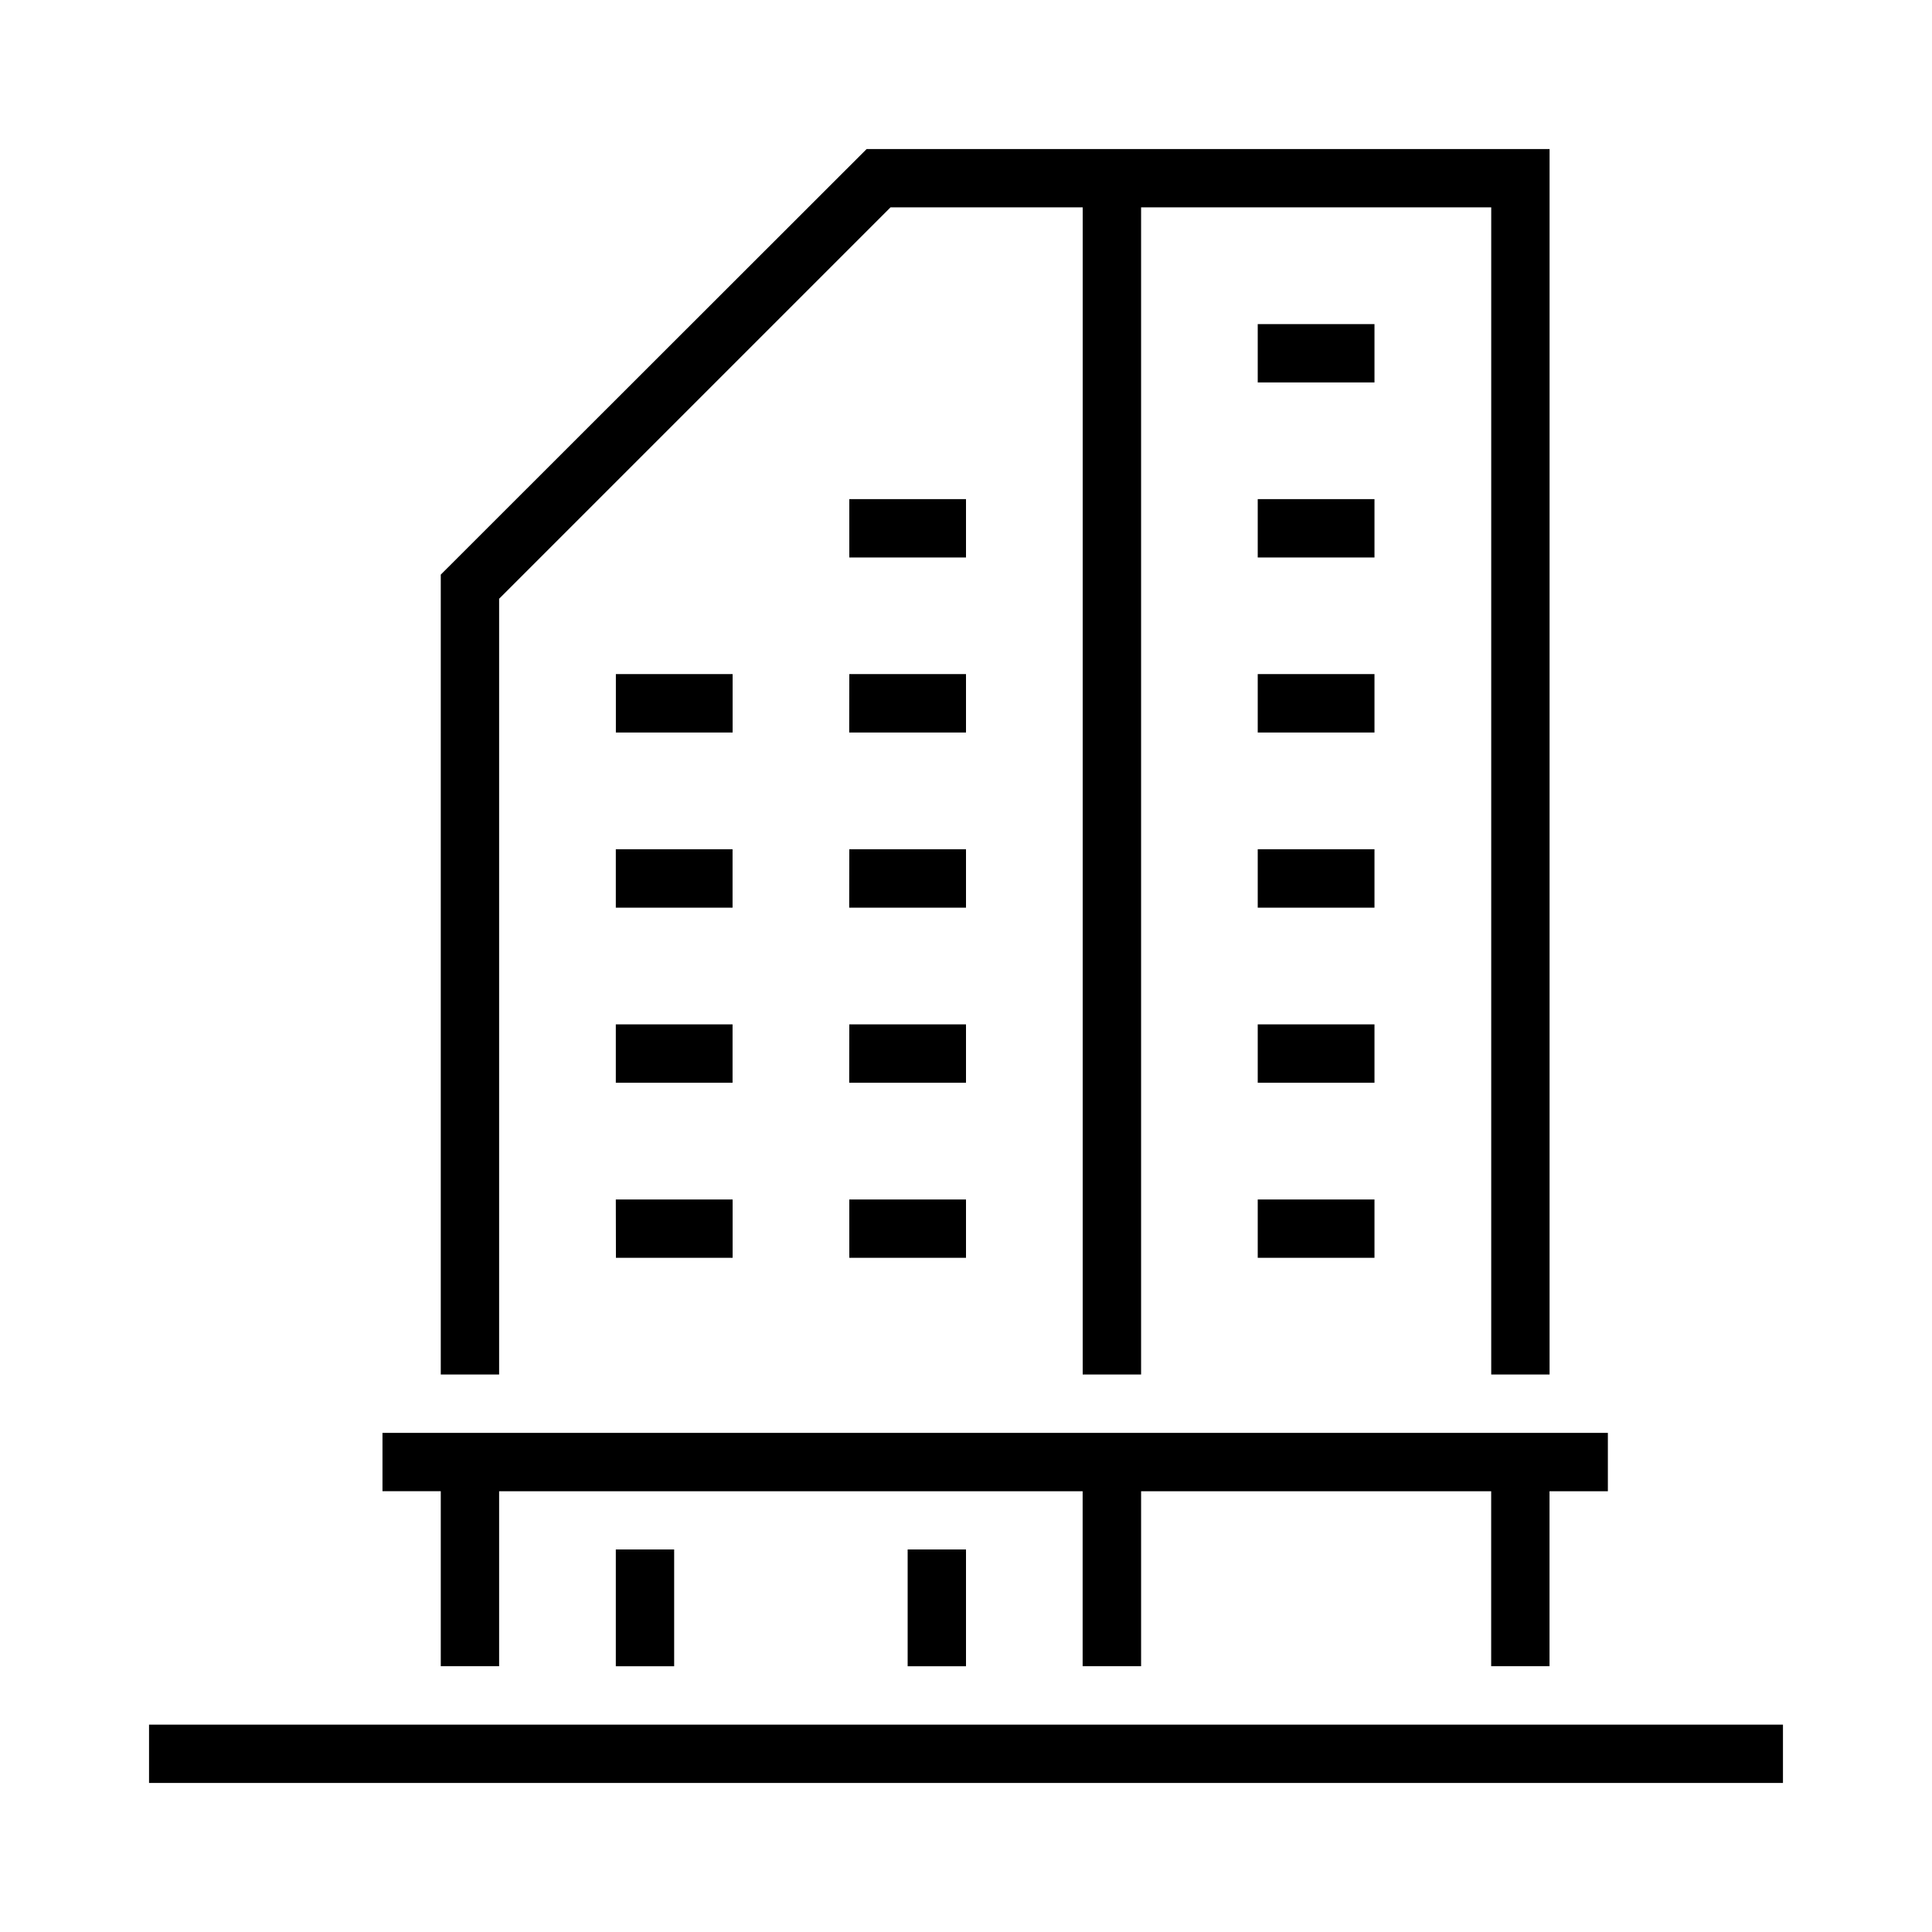 <svg xmlns="http://www.w3.org/2000/svg" viewBox="0 0 35 35" width="35" height="35">
  <path fill="currentColor" d="M2.7 32.3h29.6v-1.057H2.7v1.056zm8.456-2.114h1.057V28.07h-1.057v2.115zm5.287 0H17.5V28.07h-1.057v2.115zm-9.514-4.228v1.056h1.056v3.171h1.057v-3.17h10.571v3.17h1.059v-3.17h6.342v3.17h1.057v-3.17h1.057v-1.057h-22.2zm4.229-3.172h2.114V21.73h-2.116l.002 1.057zm4.228 0H17.5V21.73h-2.114v1.057zm7.4 0H24.9V21.73h-2.115v1.057zm-11.63-3.171h2.115v-1.058h-2.115v1.058zm4.228 0H17.5v-1.058h-2.114l-.002 1.058zm7.4 0H24.9v-1.058h-2.115v1.058zm-11.628-3.172h2.115v-1.058h-2.115v1.058zm4.228 0H17.5v-1.058h-2.114l-.002 1.058zm7.4 0H24.9v-1.058h-2.115v1.058zM11.157 13.27h2.115v-1.058h-2.115v1.058zm4.228 0H17.5v-1.058h-2.114l-.002 1.058zm7.4 0H24.9v-1.058h-2.115v1.058zM15.387 10.1H17.5V9.042h-2.114V10.1zm7.4 0H24.9V9.042h-2.115V10.1zm0-3.172H24.9V5.872h-2.115v1.056zM15.7 2.7l-7.715 7.71V24.9h1.057V10.847l7.09-7.09h3.482V24.9h1.058V3.757h6.343V24.9h1.057V2.7H15.7z"/>
</svg>
